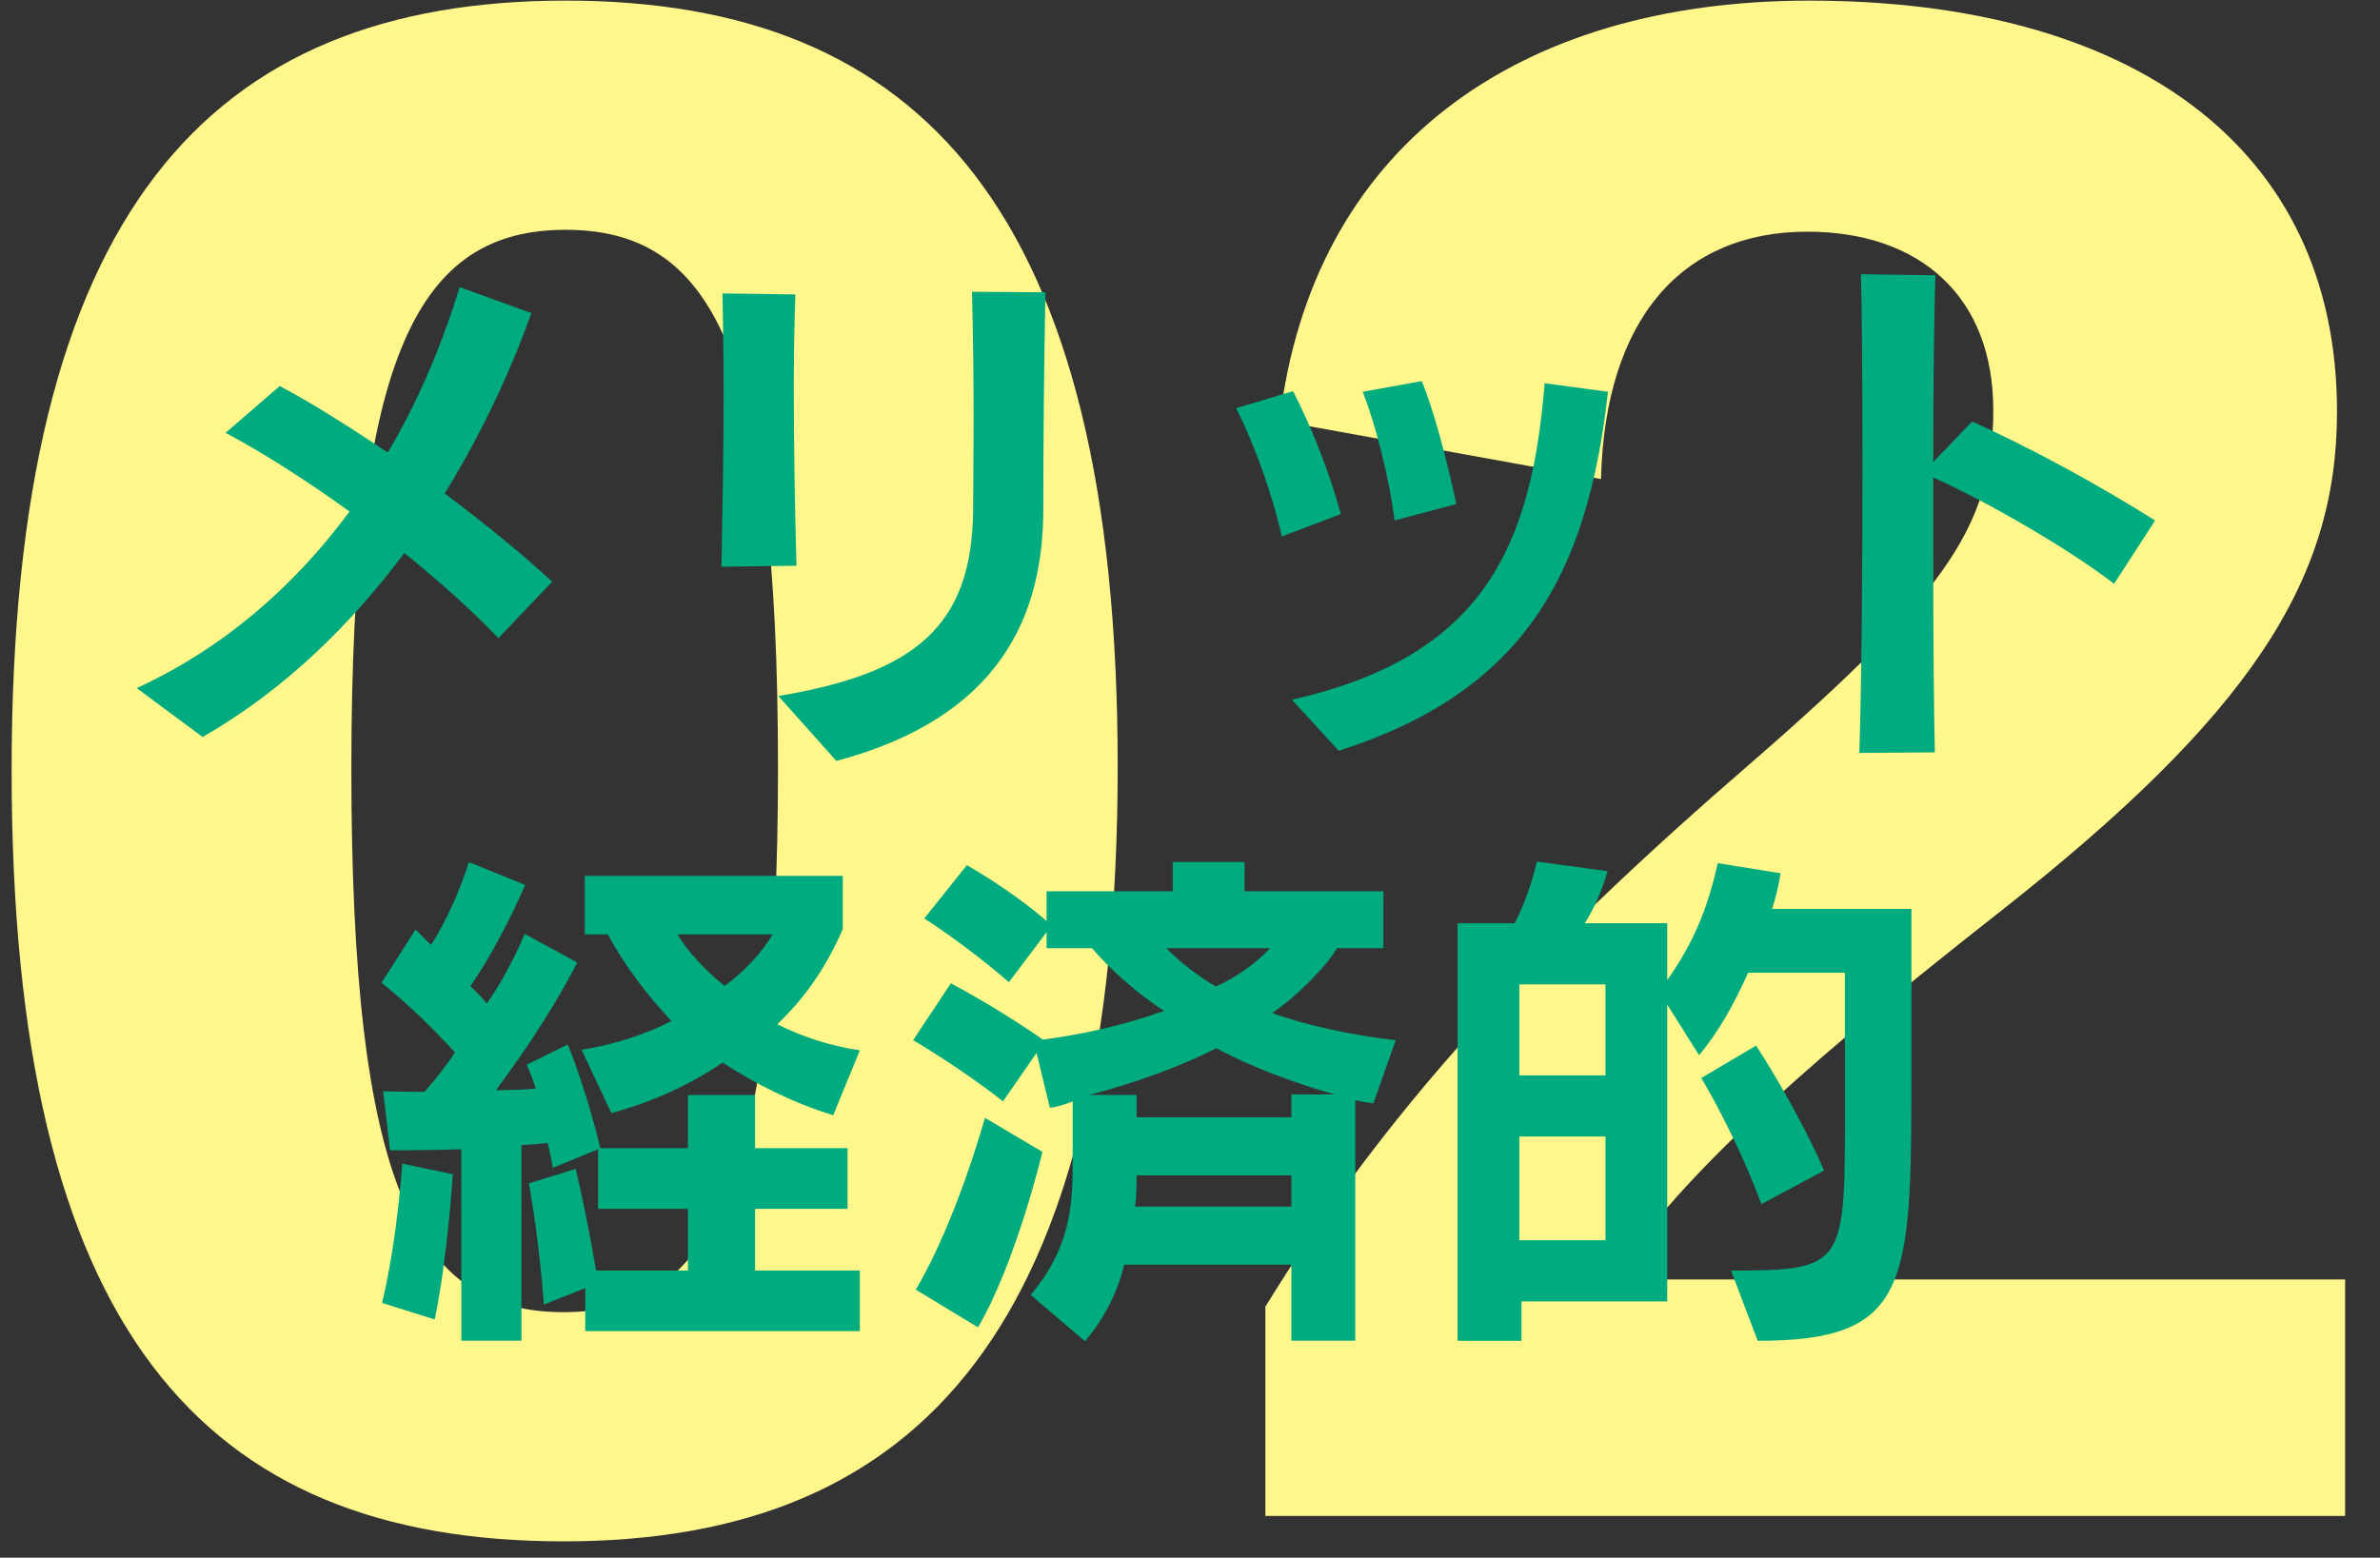 <?xml version="1.0" encoding="UTF-8" standalone="no"?>
<!DOCTYPE svg PUBLIC "-//W3C//DTD SVG 1.1//EN" "http://www.w3.org/Graphics/SVG/1.1/DTD/svg11.dtd">
<svg width="100%" height="100%" viewBox="0 0 139 91" version="1.1" xmlns="http://www.w3.org/2000/svg" xmlns:xlink="http://www.w3.org/1999/xlink" xml:space="preserve" xmlns:serif="http://www.serif.com/" style="fill-rule:evenodd;clip-rule:evenodd;stroke-linejoin:round;stroke-miterlimit:2;">
    <rect x="0" y="0" width="139" height="91" fill="#333333" stroke="none"/>
    <g transform="matrix(1,0,0,1,-1074,-2210)">
        <g id="nsd_t3b">
            <g transform="matrix(2.69,0,0,2.69,1094.52,2255.2)">
                <path d="M0,-0.119C0,8.968 1.404,11.694 4.609,11.694C7.813,11.694 9.263,8.889 9.263,-0.119C9.263,-9.205 7.813,-11.812 4.653,-11.812C1.492,-11.812 0,-9.205 0,-0.119M16.638,-0.158C16.638,11.97 12.379,16.671 4.609,16.671C-3.249,16.671 -7.376,12.049 -7.376,-0.079C-7.376,-12.207 -3.073,-16.79 4.653,-16.79C12.379,-16.79 16.638,-12.207 16.638,-0.158" style="fill:rgb(255,247,140);fill-rule:nonzero;"/>
            </g>
            <g transform="matrix(2.69,0,0,2.69,1148.73,2274.01)">
                <path d="M0,-14.656C0.702,-20.543 5.092,-23.782 11.502,-23.782C18.437,-23.782 22.959,-20.661 22.959,-14.853C22.959,-11.179 21.071,-8.257 15.584,-3.95C10.799,-0.197 8.648,1.897 7.199,3.99L23.135,3.99L23.135,9.126L-0.308,9.126L-0.308,4.582C1.976,0.869 4.829,-2.528 9.877,-6.913C14.398,-10.824 15.496,-12.286 15.496,-14.893C15.496,-17.343 13.916,-18.764 11.458,-18.764C8.736,-18.764 7.067,-16.869 6.979,-13.392L0,-14.656Z" style="fill:rgb(255,247,140);fill-rule:nonzero;"/>
            </g>
            <g transform="matrix(2.69,0,0,2.69,1103.11,2232.55)">
                <path d="M0,5.475C-0.577,4.874 -1.281,4.24 -2.044,3.627C-3.188,5.163 -4.632,6.596 -6.422,7.623L-7.854,6.561C-5.972,5.695 -4.436,4.355 -3.233,2.726C-4.192,2.033 -5.14,1.432 -5.925,1.017L-4.747,-0C-4.031,0.381 -3.233,0.889 -2.402,1.444C-1.755,0.358 -1.235,-0.866 -0.843,-2.148L0.717,-1.583C0.277,-0.358 -0.346,1.005 -1.166,2.333C-0.323,2.969 0.497,3.627 1.167,4.25L0,5.475Z" style="fill:rgb(0,171,127);fill-rule:nonzero;"/>
            </g>
            <g transform="matrix(2.69,0,0,2.69,1119.46,2230.84)">
                <path d="M0,7.368C2.98,6.872 4.204,5.844 4.228,3.337C4.228,2.783 4.239,2.125 4.239,1.408C4.239,0.53 4.228,-0.44 4.204,-1.41L5.799,-1.399C5.764,0.242 5.752,2.044 5.752,3.303C5.752,5.624 4.816,7.831 1.259,8.778L0,7.368ZM-1.236,4.561C-1.213,3.348 -1.189,2.032 -1.189,0.819C-1.189,0.022 -1.201,-0.729 -1.213,-1.375L0.369,-1.353C0.347,-0.74 0.335,-0.059 0.335,0.669C0.335,1.917 0.358,3.268 0.393,4.539L-1.236,4.561Z" style="fill:rgb(0,171,127);fill-rule:nonzero;"/>
            </g>
            <g transform="matrix(2.69,0,0,2.69,1155.45,2245.72)">
                <path d="M0,-1.976C-0.115,-2.876 -0.404,-4.043 -0.693,-4.771L0.589,-5.002C0.866,-4.332 1.144,-3.247 1.34,-2.333L0,-1.976ZM-2.229,1.917C1.905,0.981 2.969,-1.375 3.257,-4.955L4.632,-4.771C4.192,-0.821 2.83,1.732 -1.213,3.026L-2.229,1.917ZM-2.449,-1.629C-2.646,-2.507 -3.038,-3.627 -3.442,-4.414L-2.206,-4.783C-1.813,-4.032 -1.409,-3.003 -1.167,-2.115L-2.449,-1.629Z" style="fill:rgb(0,171,127);fill-rule:nonzero;"/>
            </g>
            <g transform="matrix(2.69,0,0,2.69,1182.59,2226.02)">
                <path d="M0,10.396C0.046,9.102 0.069,6.527 0.069,4.216C0.069,2.391 0.058,0.74 0.034,0L1.651,0.023C1.628,0.705 1.605,2.276 1.605,4.078L2.448,3.2C3.673,3.743 5.197,4.575 6.422,5.348L5.532,6.723C4.574,5.984 2.83,4.967 1.605,4.413L1.605,6.099C1.605,7.797 1.617,9.426 1.64,10.384L0,10.396Z" style="fill:rgb(0,171,127);fill-rule:nonzero;"/>
            </g>
            <g transform="matrix(2.69,0,0,2.69,1113.56,2284.1)">
                <path d="M0,-7.255C0.208,-6.908 0.601,-6.469 1.027,-6.134C1.455,-6.446 1.859,-6.885 2.067,-7.255L0,-7.255ZM3.384,-3.327C2.518,-3.593 1.709,-3.997 0.981,-4.471C0.323,-4.021 -0.485,-3.628 -1.433,-3.373L-2.079,-4.748C-1.409,-4.852 -0.717,-5.071 -0.127,-5.372C-0.682,-5.961 -1.144,-6.585 -1.514,-7.255L-2.01,-7.255L-2.01,-8.526L3.592,-8.526L3.592,-7.37C3.234,-6.55 2.795,-5.903 2.171,-5.303C2.714,-5.026 3.338,-4.829 3.962,-4.736L3.384,-3.327ZM-6.411,0.75C-6.076,-0.648 -5.972,-2.276 -5.972,-2.276L-4.875,-2.045C-4.875,-2.045 -4.99,-0.22 -5.268,1.108L-6.411,0.75ZM-1.999,1.362L-1.999,0.427L-2.899,0.785C-2.899,0.785 -2.98,-0.474 -3.223,-1.849L-2.207,-2.16C-2.079,-1.629 -1.871,-0.624 -1.768,0.046L0.23,0.046L0.23,-1.294L-1.722,-1.294L-1.722,-2.588L-2.703,-2.184C-2.703,-2.184 -2.738,-2.415 -2.818,-2.727C-2.969,-2.703 -3.292,-2.681 -3.385,-2.681L-3.385,1.57L-4.69,1.57L-4.69,-2.588C-5.383,-2.565 -6.238,-2.565 -6.238,-2.565L-6.388,-3.847C-6.388,-3.847 -5.995,-3.835 -5.487,-3.835C-5.268,-4.09 -5.025,-4.39 -4.828,-4.691C-5.291,-5.198 -5.845,-5.741 -6.423,-6.203L-5.684,-7.359L-5.349,-7.024C-5.014,-7.543 -4.713,-8.225 -4.528,-8.825L-3.304,-8.329C-3.627,-7.578 -4.112,-6.665 -4.493,-6.134C-4.39,-6.03 -4.205,-5.846 -4.136,-5.753C-3.858,-6.146 -3.535,-6.734 -3.315,-7.266L-2.172,-6.643C-2.622,-5.776 -3.2,-4.863 -3.939,-3.87C-3.789,-3.87 -3.258,-3.882 -3.073,-3.904C-3.131,-4.09 -3.2,-4.263 -3.27,-4.425L-2.38,-4.863C-2.114,-4.229 -1.768,-3.062 -1.675,-2.611L0.23,-2.611L0.23,-3.766L1.687,-3.766L1.687,-2.611L3.696,-2.611L3.696,-1.294L1.687,-1.294L1.687,0.046L3.962,0.046L3.962,1.362L-1.999,1.362Z" style="fill:rgb(0,171,127);fill-rule:nonzero;"/>
            </g>
            <g transform="matrix(2.69,0,0,2.69,1142.12,2283.32)">
                <path d="M0,-6.665C0.288,-6.365 0.692,-6.053 1.074,-5.833C1.524,-6.03 1.963,-6.353 2.252,-6.665L0,-6.665ZM2.714,-1.732L-0.647,-1.732C-0.647,-1.583 -0.647,-1.225 -0.682,-1.052L2.714,-1.052L2.714,-1.732ZM2.714,-3.488L3.661,-3.488C2.807,-3.72 1.778,-4.112 1.085,-4.493C0.323,-4.101 -0.659,-3.743 -1.675,-3.477L-0.647,-3.477L-0.647,-2.992L2.714,-2.992L2.714,-3.488ZM-5.44,0.751C-4.552,-0.751 -3.939,-2.98 -3.939,-2.98L-2.691,-2.241C-2.691,-2.241 -3.258,0.15 -4.09,1.57L-5.44,0.751ZM2.714,1.859L2.714,0.208L-0.913,0.208C-1.052,0.773 -1.329,1.362 -1.768,1.871L-2.946,0.866C-2.114,-0.127 -2.033,-1.005 -2.033,-1.998L-2.033,-3.339C-2.148,-3.292 -2.368,-3.211 -2.53,-3.2L-2.818,-4.39L-3.547,-3.339C-4.505,-4.089 -5.499,-4.667 -5.499,-4.667L-4.679,-5.902C-4.679,-5.902 -3.686,-5.383 -2.681,-4.679C-1.803,-4.794 -0.936,-4.99 -0.047,-5.302C-0.647,-5.684 -1.225,-6.215 -1.617,-6.665L-2.6,-6.665L-2.6,-7.012L-3.42,-5.926C-4.332,-6.723 -5.256,-7.311 -5.256,-7.311L-4.332,-8.467C-4.332,-8.467 -3.396,-7.947 -2.6,-7.254L-2.6,-7.901L0.139,-7.901L0.139,-8.536L1.697,-8.536L1.697,-7.901L4.712,-7.901L4.712,-6.665L3.707,-6.665C3.477,-6.284 2.888,-5.66 2.298,-5.256C2.991,-5.002 4.031,-4.77 4.979,-4.667L4.493,-3.292C4.331,-3.315 4.216,-3.339 4.101,-3.361L4.101,1.859L2.714,1.859Z" style="fill:rgb(0,171,127);fill-rule:nonzero;"/>
            </g>
            <g transform="matrix(2.69,0,0,2.69,1176.87,2268.32)">
                <path d="M0,4.469C-0.577,2.921 -1.305,1.732 -1.305,1.732L-0.115,1.027C-0.115,1.027 0.728,2.298 1.363,3.741L0,4.469ZM-3.384,3.002L-5.255,3.002L-5.255,5.255L-3.384,5.255L-3.384,3.002ZM-3.384,-0.302L-5.255,-0.302L-5.255,1.674L-3.384,1.674L-3.384,-0.302ZM-0.658,5.913C1.698,5.913 1.813,5.821 1.813,2.852L1.813,-0.555L-0.288,-0.555C-0.612,0.172 -0.947,0.75 -1.352,1.235L-2.044,0.138L-2.044,6.583L-5.209,6.583L-5.209,7.438L-6.596,7.438L-6.596,-1.63L-5.359,-1.63C-5.151,-2.022 -4.989,-2.484 -4.874,-2.969L-3.338,-2.761C-3.477,-2.3 -3.627,-1.953 -3.835,-1.63L-2.044,-1.63L-2.044,-0.393C-1.501,-1.168 -1.178,-1.895 -0.947,-2.935L0.416,-2.716C0.37,-2.427 0.312,-2.173 0.231,-1.941L3.258,-1.941L3.258,1.708C3.258,6.271 3.188,7.438 -0.08,7.438L-0.658,5.913Z" style="fill:rgb(0,171,127);fill-rule:nonzero;"/>
            </g>
        </g>
    </g>
</svg>
